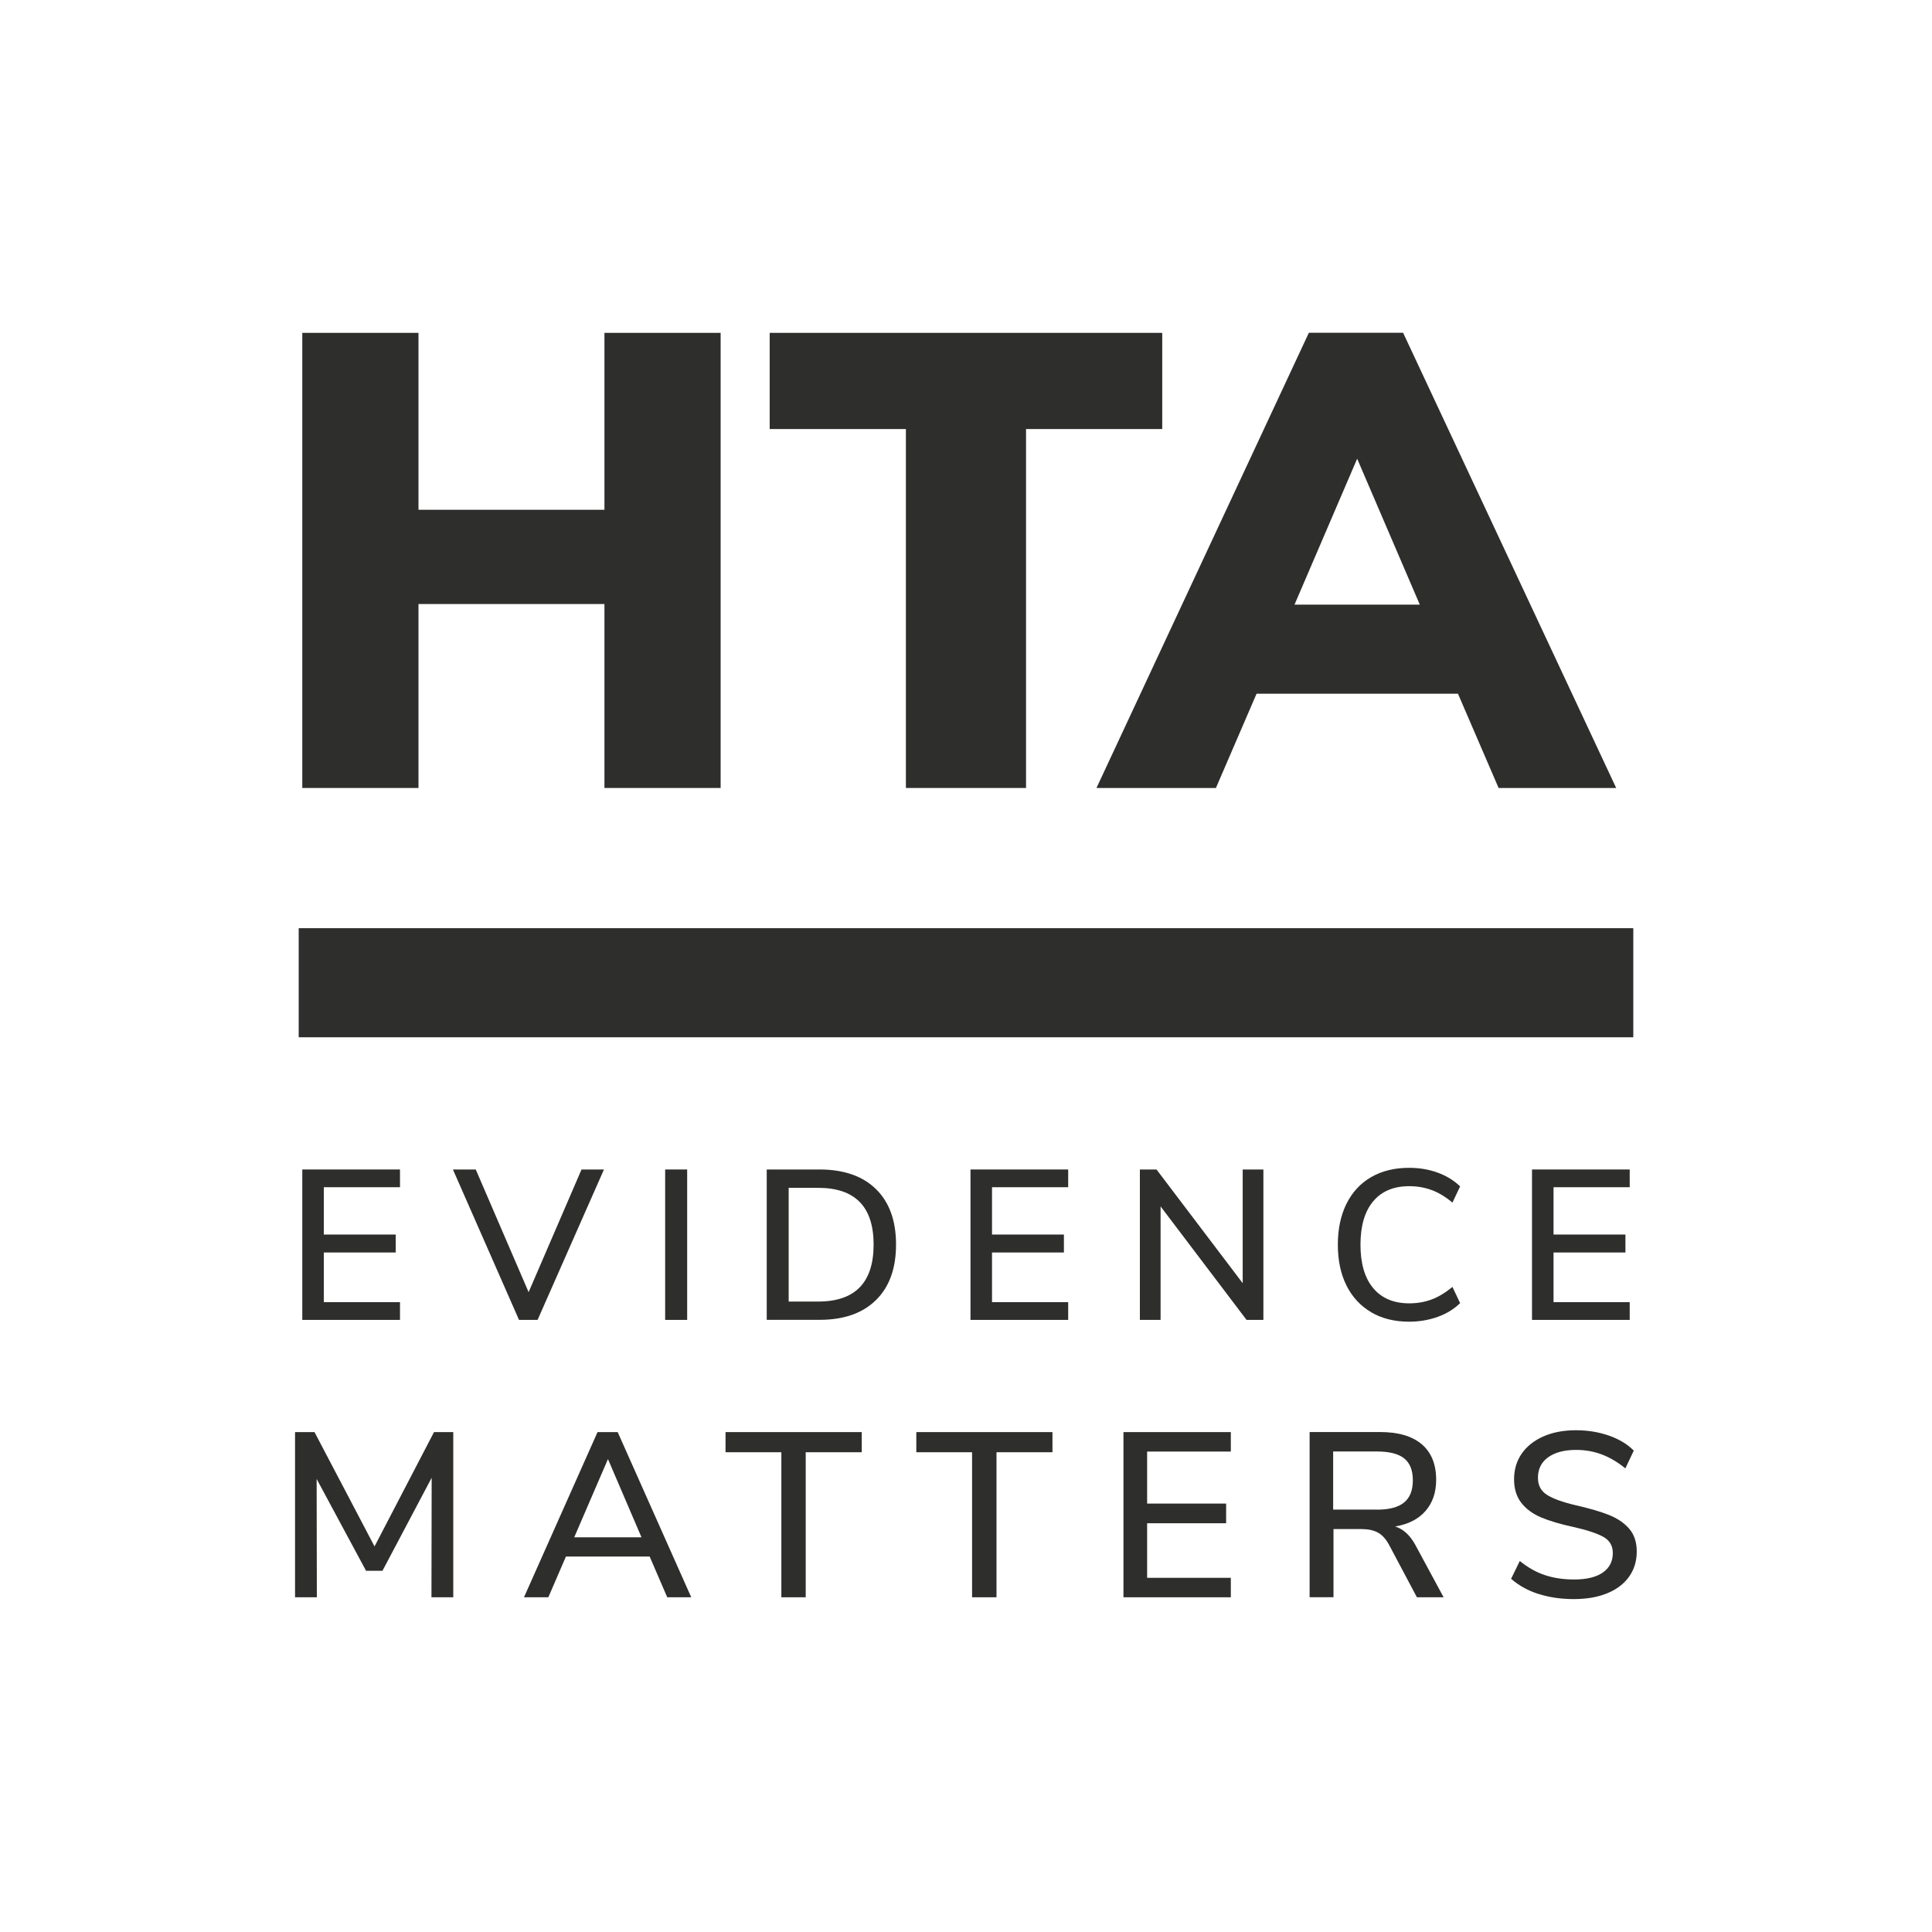 <?xml version="1.0" encoding="UTF-8"?>
<!DOCTYPE svg PUBLIC "-//W3C//DTD SVG 1.1//EN" "http://www.w3.org/Graphics/SVG/1.1/DTD/svg11.dtd">
<!-- Creator: CorelDRAW X5 -->
<svg xmlns="http://www.w3.org/2000/svg" xml:space="preserve" width="280mm" height="280mm" style="shape-rendering:geometricPrecision; text-rendering:geometricPrecision; image-rendering:optimizeQuality; fill-rule:evenodd; clip-rule:evenodd"
viewBox="0 0 28000 28000"
 xmlns:xlink="http://www.w3.org/1999/xlink">
 <defs>
  <style type="text/css">
   <![CDATA[
    .fil0 {fill:#2E2E2D}
   ]]>
  </style>
 </defs>
 <g id="Layer_x0020_1">
  <g id="_276801424">
   <g>
    <polygon class="fil0" points="4381,19129 4381,16949 5797,16949 5797,17206 4693,17206 4693,17892 5735,17892 5735,18152 4693,18152 4693,18872 5797,18872 5797,19129 "/>
    <polygon class="fil0" points="8428,16949 8753,16949 7791,19129 7522,19129 6564,16949 6895,16949 7661,18727 "/>
    <polygon class="fil0" points="9640,16949 9959,16949 9959,19129 9640,19129 "/>
    <path class="fil0" d="M11112 16949l764 0c352,0 626,95 819,284 194,190 291,458 291,804 0,346 -97,615 -291,805 -194,191 -467,286 -819,286l-764 0 0 -2180zm745 1914c536,0 804,-275 804,-826 0,-548 -268,-822 -804,-822l-427 0 0 1648 427 0z"/>
    <polygon class="fil0" points="14065,19129 14065,16949 15481,16949 15481,17206 14377,17206 14377,17892 15419,17892 15419,18152 14377,18152 14377,18872 15481,18872 15481,19129 "/>
    <polygon class="fil0" points="18010,16949 18310,16949 18310,19129 18066,19129 16820,17484 16820,19129 16520,19129 16520,16949 16761,16949 18010,18597 "/>
    <path class="fil0" d="M19873 19018c-156,-91 -275,-220 -359,-388 -84,-168 -125,-365 -125,-592 0,-227 42,-424 125,-592 84,-168 203,-297 359,-387 156,-90 339,-134 549,-134 148,0 287,23 414,70 128,46 236,113 325,199l-111 235c-101,-85 -202,-145 -302,-182 -100,-37 -208,-56 -323,-56 -227,0 -402,73 -524,220 -123,146 -184,356 -184,628 0,272 61,482 184,629 123,147 297,221 524,221 115,0 223,-19 323,-56 100,-37 200,-98 302,-182l111 235c-89,87 -197,153 -325,199 -128,46 -266,70 -414,70 -210,0 -393,-45 -549,-136z"/>
    <polygon class="fil0" points="22203,19129 22203,16949 23619,16949 23619,17206 22515,17206 22515,17892 23557,17892 23557,18152 22515,18152 22515,18872 23619,18872 23619,19129 "/>
   </g>
   <g>
    <polygon class="fil0" points="6290,20755 6569,20755 6569,23149 6253,23149 6256,21417 5543,22765 5305,22765 4589,21434 4592,23149 4276,23149 4276,20755 4558,20755 5428,22412 "/>
    <path class="fil0" d="M9670 23149l-255 -591 -1213 0 -255 591 -353 0 1066 -2394 292 0 1066 2394 -350 0zm-1348 -869l975 0 -486 -1134 -489 1134z"/>
    <polygon class="fil0" points="11324,23149 11324,21047 10515,21047 10515,20755 12489,20755 12489,21047 11677,21047 11677,23149 "/>
    <polygon class="fil0" points="14088,23149 14088,21047 13280,21047 13280,20755 15253,20755 15253,21047 14442,21047 14442,23149 "/>
    <polygon class="fil0" points="16282,23149 16282,20755 17838,20755 17838,21037 16625,21037 16625,21791 17770,21791 17770,22076 16625,22076 16625,22867 17838,22867 17838,23149 "/>
    <path class="fil0" d="M20922 23149l-387 0 -408 -768c-45,-81 -99,-139 -161,-172 -62,-33 -144,-49 -246,-49l-394 0 0 988 -346 0 0 -2394 1019 0c265,0 467,59 606,177 139,118 209,290 209,516 0,183 -52,334 -155,452 -103,118 -250,192 -440,224 118,36 215,125 292,265l411 761zm-965 -1270c177,0 307,-34 392,-104 85,-69 127,-176 127,-321 0,-145 -42,-251 -126,-318 -84,-67 -215,-100 -394,-100l-635 0 0 842 635 0z"/>
    <path class="fil0" d="M22299 23102c-155,-50 -288,-123 -399,-221l126 -258c118,95 239,164 365,205 126,42 267,63 423,63 179,0 317,-33 414,-100 97,-67 146,-161 146,-284 0,-104 -45,-182 -136,-233 -91,-51 -236,-99 -435,-144 -190,-41 -346,-87 -469,-139 -122,-52 -218,-123 -287,-212 -69,-89 -104,-203 -104,-341 0,-140 37,-264 110,-370 74,-106 178,-190 314,-250 136,-60 293,-90 472,-90 168,0 325,25 474,76 148,51 270,124 365,219l-122 258c-111,-91 -225,-158 -341,-202 -117,-44 -241,-66 -372,-66 -172,0 -307,36 -406,107 -99,71 -148,170 -148,297 0,109 43,191 129,246 86,56 224,106 414,151 199,45 361,92 484,141 123,49 222,115 295,200 74,85 110,195 110,331 0,138 -37,259 -110,363 -74,104 -179,185 -316,241 -137,57 -299,85 -487,85 -186,0 -356,-25 -511,-75z"/>
   </g>
   <polygon class="fil0" points="23671,15033 4329,15033 4329,13452 23671,13452 "/>
   <polygon class="fil0" points="8760,4824 10444,4824 10444,11420 8760,11420 8760,8754 6065,8754 6065,11420 4381,11420 4381,4824 6065,4824 6065,7388 8760,7388 "/>
   <polygon class="fil0" points="13129,11420 13129,6218 11155,6218 11155,4824 16844,4824 16844,6218 14870,6218 14870,11420 "/>
   <path class="fil0" d="M21719 11420l-589 -1366 -2919 0 -589 1366 -1731 0 3078 -6597 1366 0 3088 6597 -1703 0zm-2957 -2657l1815 0 -908 -2115 -908 2115z"/>
  </g>
 </g>
</svg>
